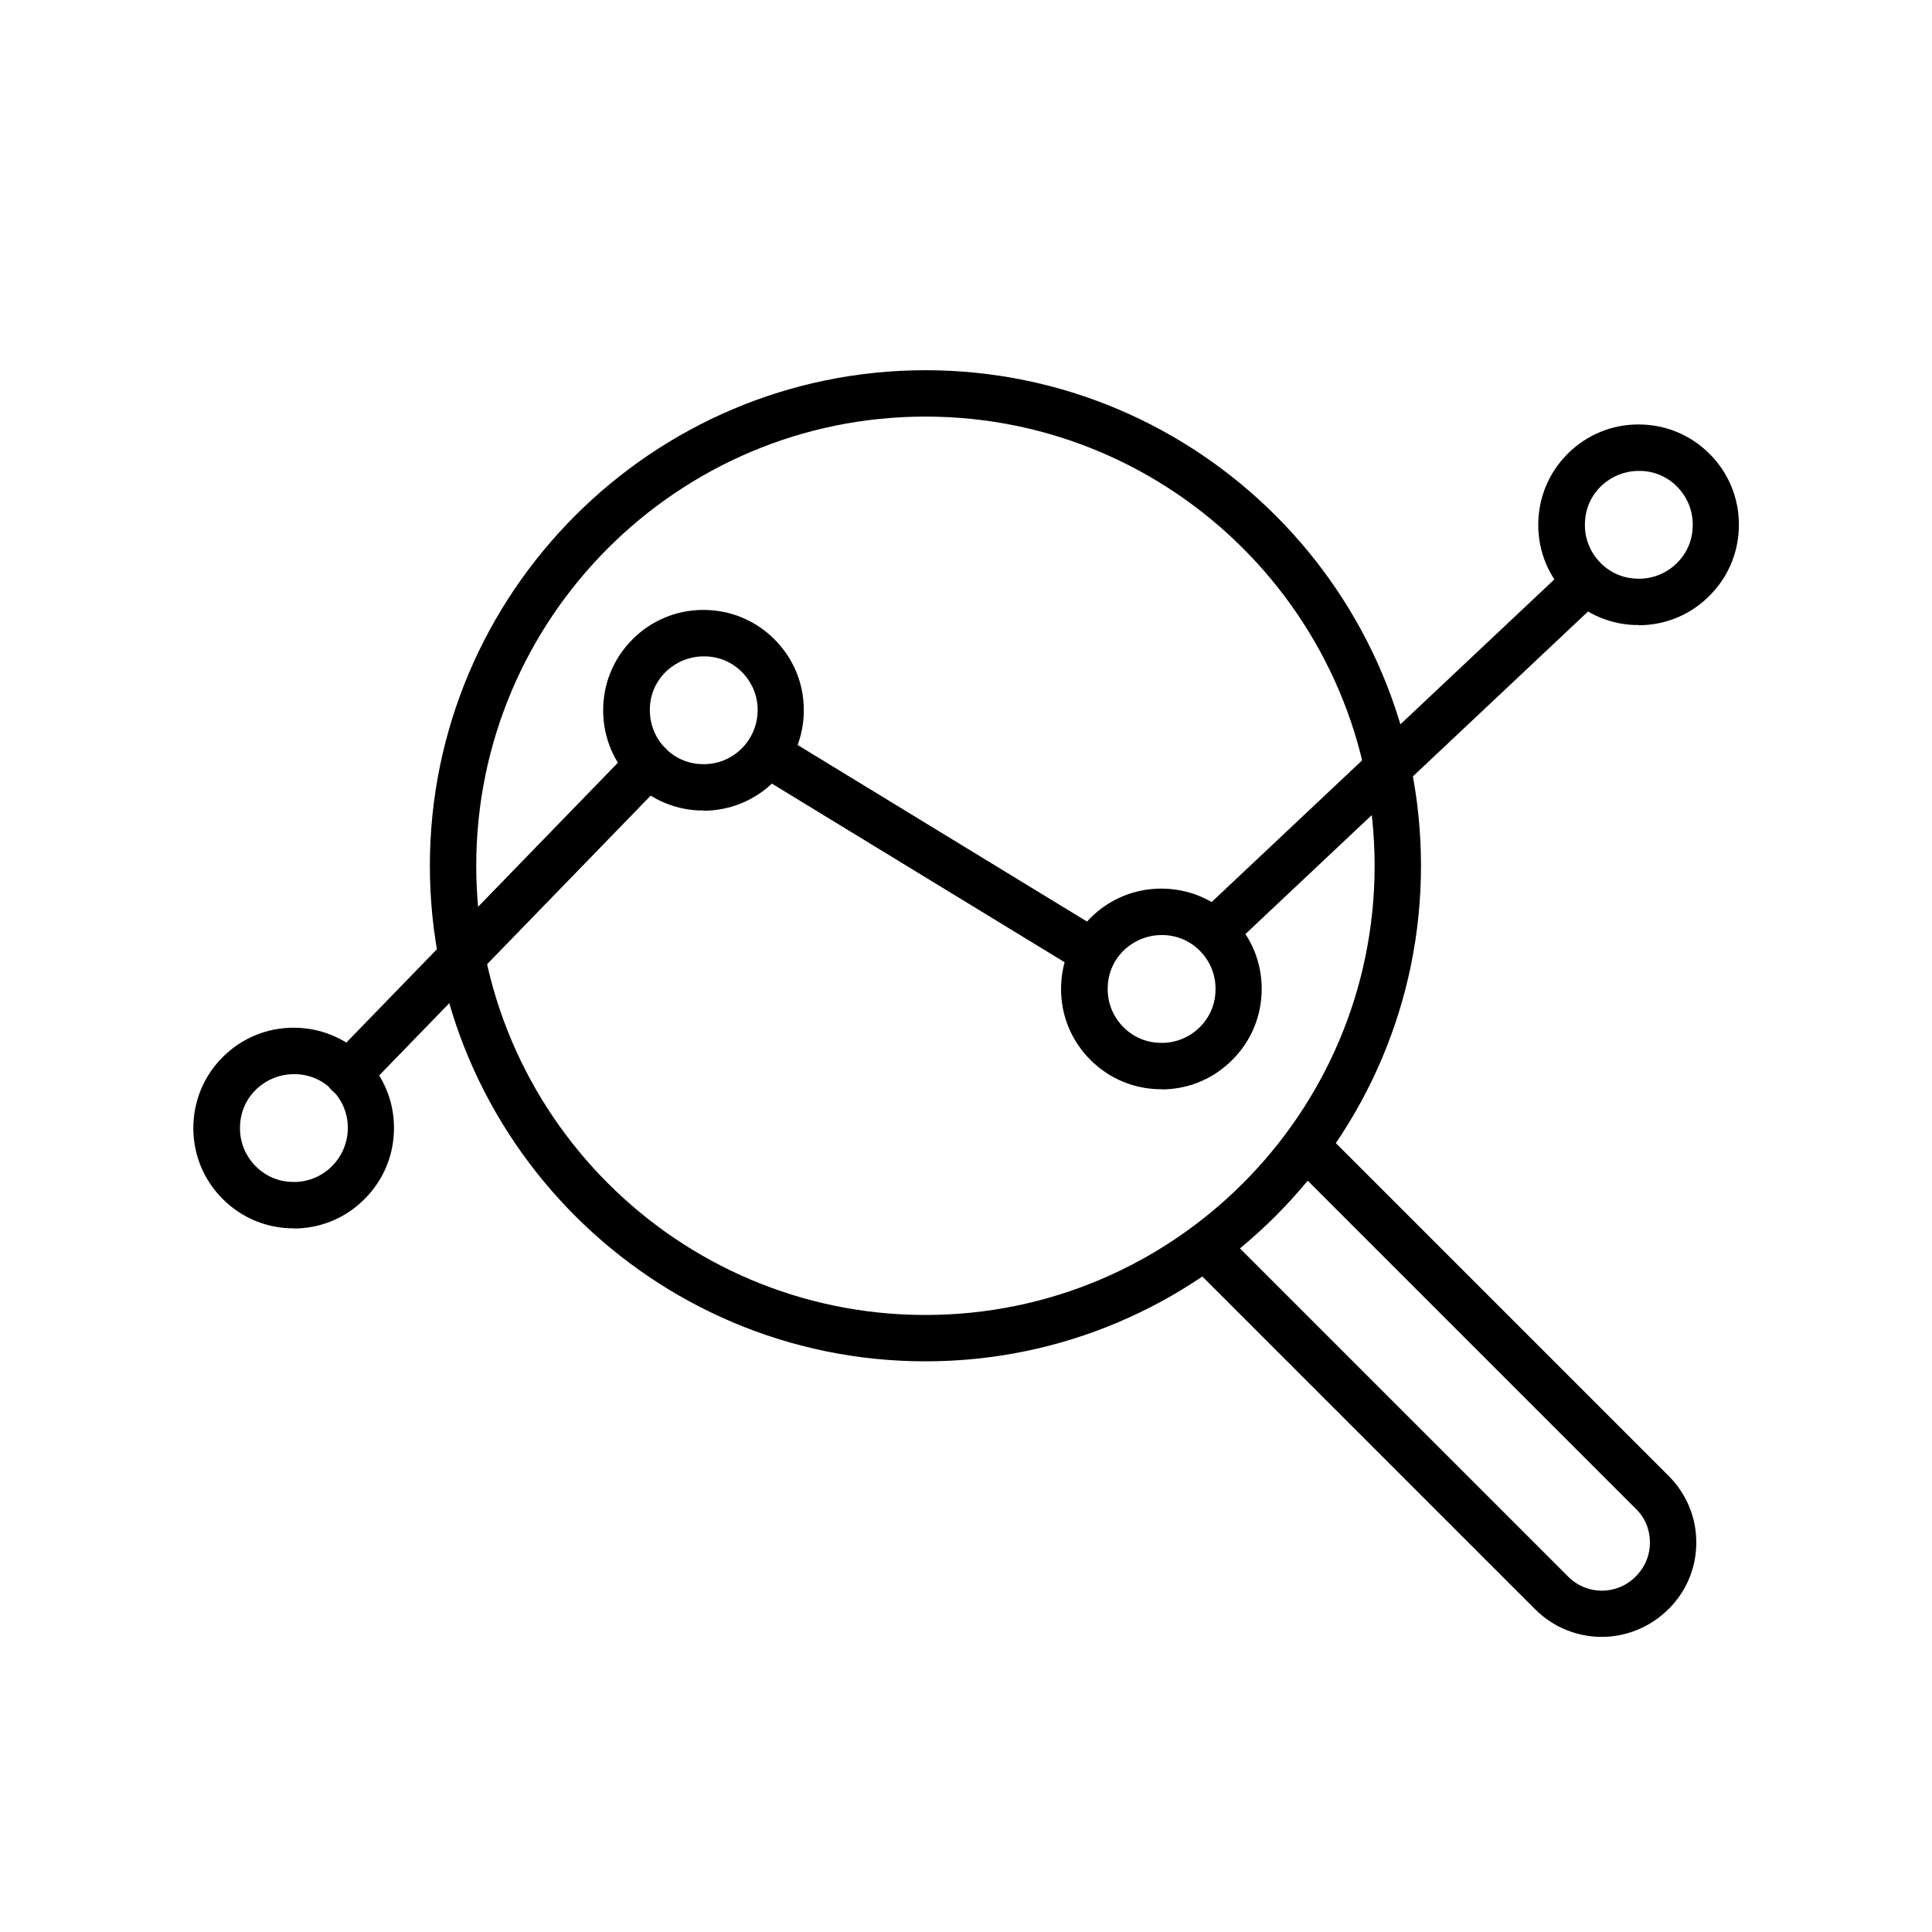 <?xml version="1.0" encoding="UTF-8"?><svg id="_ÎÓÈ_1" xmlns="http://www.w3.org/2000/svg" viewBox="0 0 80 80"><path d="m50.45,39.37c-.26,0-.51-.1-.7-.3-.36-.39-.35-.99.04-1.36l15.02-14.14c.39-.36.99-.35,1.36.04.36.39.35.99-.04,1.36l-15.02,14.14c-.19.17-.42.26-.66.26Z"/><path d="m44.97,40.22c-.17,0-.34-.05-.5-.14l-12.98-7.92c-.45-.28-.6-.87-.32-1.32.28-.45.87-.6,1.32-.32l12.98,7.92c.45.28.6.87.32,1.32-.18.3-.5.46-.82.46Z"/><path d="m14.42,45.43c-.24,0-.48-.09-.67-.27-.38-.37-.39-.98-.02-1.36l12.44-12.82c.37-.38.98-.39,1.36-.02.38.37.39.98.02,1.36l-12.44,12.82c-.19.19-.44.29-.69.29Z"/><path d="m12.16,50.86c-.06,0-.13,0-.19,0-1.11-.05-2.13-.53-2.88-1.35-.75-.82-1.13-1.88-1.08-2.99.05-1.11.53-2.13,1.35-2.88.82-.75,1.88-1.13,2.99-1.08,1.11.05,2.13.53,2.88,1.35.75.82,1.13,1.88,1.08,2.99h0c-.05,1.11-.53,2.13-1.35,2.88-.77.71-1.76,1.09-2.8,1.09Zm0-6.38c-.56,0-1.09.21-1.5.58-.44.4-.7.95-.72,1.55-.03.6.18,1.17.58,1.61.4.44.95.7,1.55.72,1.23.06,2.27-.9,2.33-2.13h0c.03-.6-.18-1.17-.58-1.61-.4-.44-.95-.7-1.55-.72-.03,0-.07,0-.1,0Z"/><path d="m29.13,33.56c-.06,0-.13,0-.19,0-1.11-.05-2.13-.53-2.88-1.35-.75-.82-1.13-1.88-1.08-2.99s.53-2.13,1.35-2.88c.82-.75,1.88-1.13,2.99-1.08,1.11.05,2.13.53,2.88,1.35.75.82,1.13,1.88,1.08,2.99-.1,2.22-1.94,3.97-4.15,3.97Zm0-6.38c-.56,0-1.09.21-1.5.58-.44.4-.7.95-.72,1.55s.18,1.17.58,1.61c.4.44.95.7,1.55.72,1.23.06,2.27-.9,2.33-2.13.03-.6-.18-1.17-.58-1.61-.4-.44-.95-.7-1.55-.72-.03,0-.07,0-.1,0Z"/><path d="m48.09,45.1c-.06,0-.13,0-.19,0-1.11-.05-2.13-.53-2.88-1.35-.75-.82-1.13-1.88-1.08-2.99.05-1.11.53-2.13,1.35-2.88.82-.75,1.88-1.13,2.99-1.08,1.11.05,2.13.53,2.88,1.35.75.82,1.13,1.88,1.08,2.99-.05,1.11-.53,2.13-1.35,2.88-.77.71-1.76,1.09-2.8,1.09Zm0-6.38c-.56,0-1.09.21-1.5.58-.44.4-.7.95-.72,1.55-.03.6.18,1.17.58,1.61.4.44.95.7,1.55.72.6.03,1.17-.18,1.61-.58.44-.4.7-.95.72-1.55.03-.6-.18-1.17-.58-1.61-.4-.44-.95-.7-1.55-.72-.03,0-.07,0-.1,0Z"/><path d="m67.85,25.88c-.06,0-.13,0-.19,0-1.11-.05-2.13-.53-2.88-1.35-.75-.82-1.13-1.88-1.08-2.99.05-1.11.53-2.13,1.35-2.88.82-.75,1.88-1.13,2.99-1.08,1.11.05,2.13.53,2.88,1.35.75.82,1.13,1.88,1.08,2.99-.05,1.11-.53,2.13-1.35,2.88-.77.71-1.76,1.09-2.8,1.09Zm0-6.38c-.56,0-1.09.21-1.5.58-.44.4-.7.95-.72,1.55-.03.6.18,1.17.58,1.61.4.44.95.7,1.55.72.6.03,1.17-.18,1.61-.58.44-.4.7-.95.72-1.55.03-.6-.18-1.17-.58-1.61-.4-.44-.95-.7-1.55-.72-.03,0-.07,0-.1,0Z"/><path d="m38.32,56.37c-11.31,0-20.52-9.21-20.52-20.52s9.21-20.52,20.52-20.52,20.52,9.21,20.52,20.52-9.21,20.52-20.52,20.52Zm0-39.12c-10.26,0-18.6,8.34-18.6,18.6s8.34,18.6,18.6,18.6,18.6-8.34,18.6-18.6-8.34-18.6-18.6-18.6Z"/><path d="m66.32,67.78c-.99,0-1.98-.38-2.74-1.13l-14.35-14.35c-.38-.38-.38-.98,0-1.36.38-.38.98-.38,1.36,0l14.35,14.35c.77.77,2.01.77,2.78,0,.4-.4.6-.89.6-1.42s-.2-1.02-.58-1.39l-13.73-13.73c-.38-.38-.38-.98,0-1.36.38-.38.98-.38,1.36,0l13.73,13.73c.73.73,1.14,1.71,1.14,2.75s-.4,2.01-1.14,2.75c-.77.77-1.78,1.16-2.78,1.16Z"/></svg>